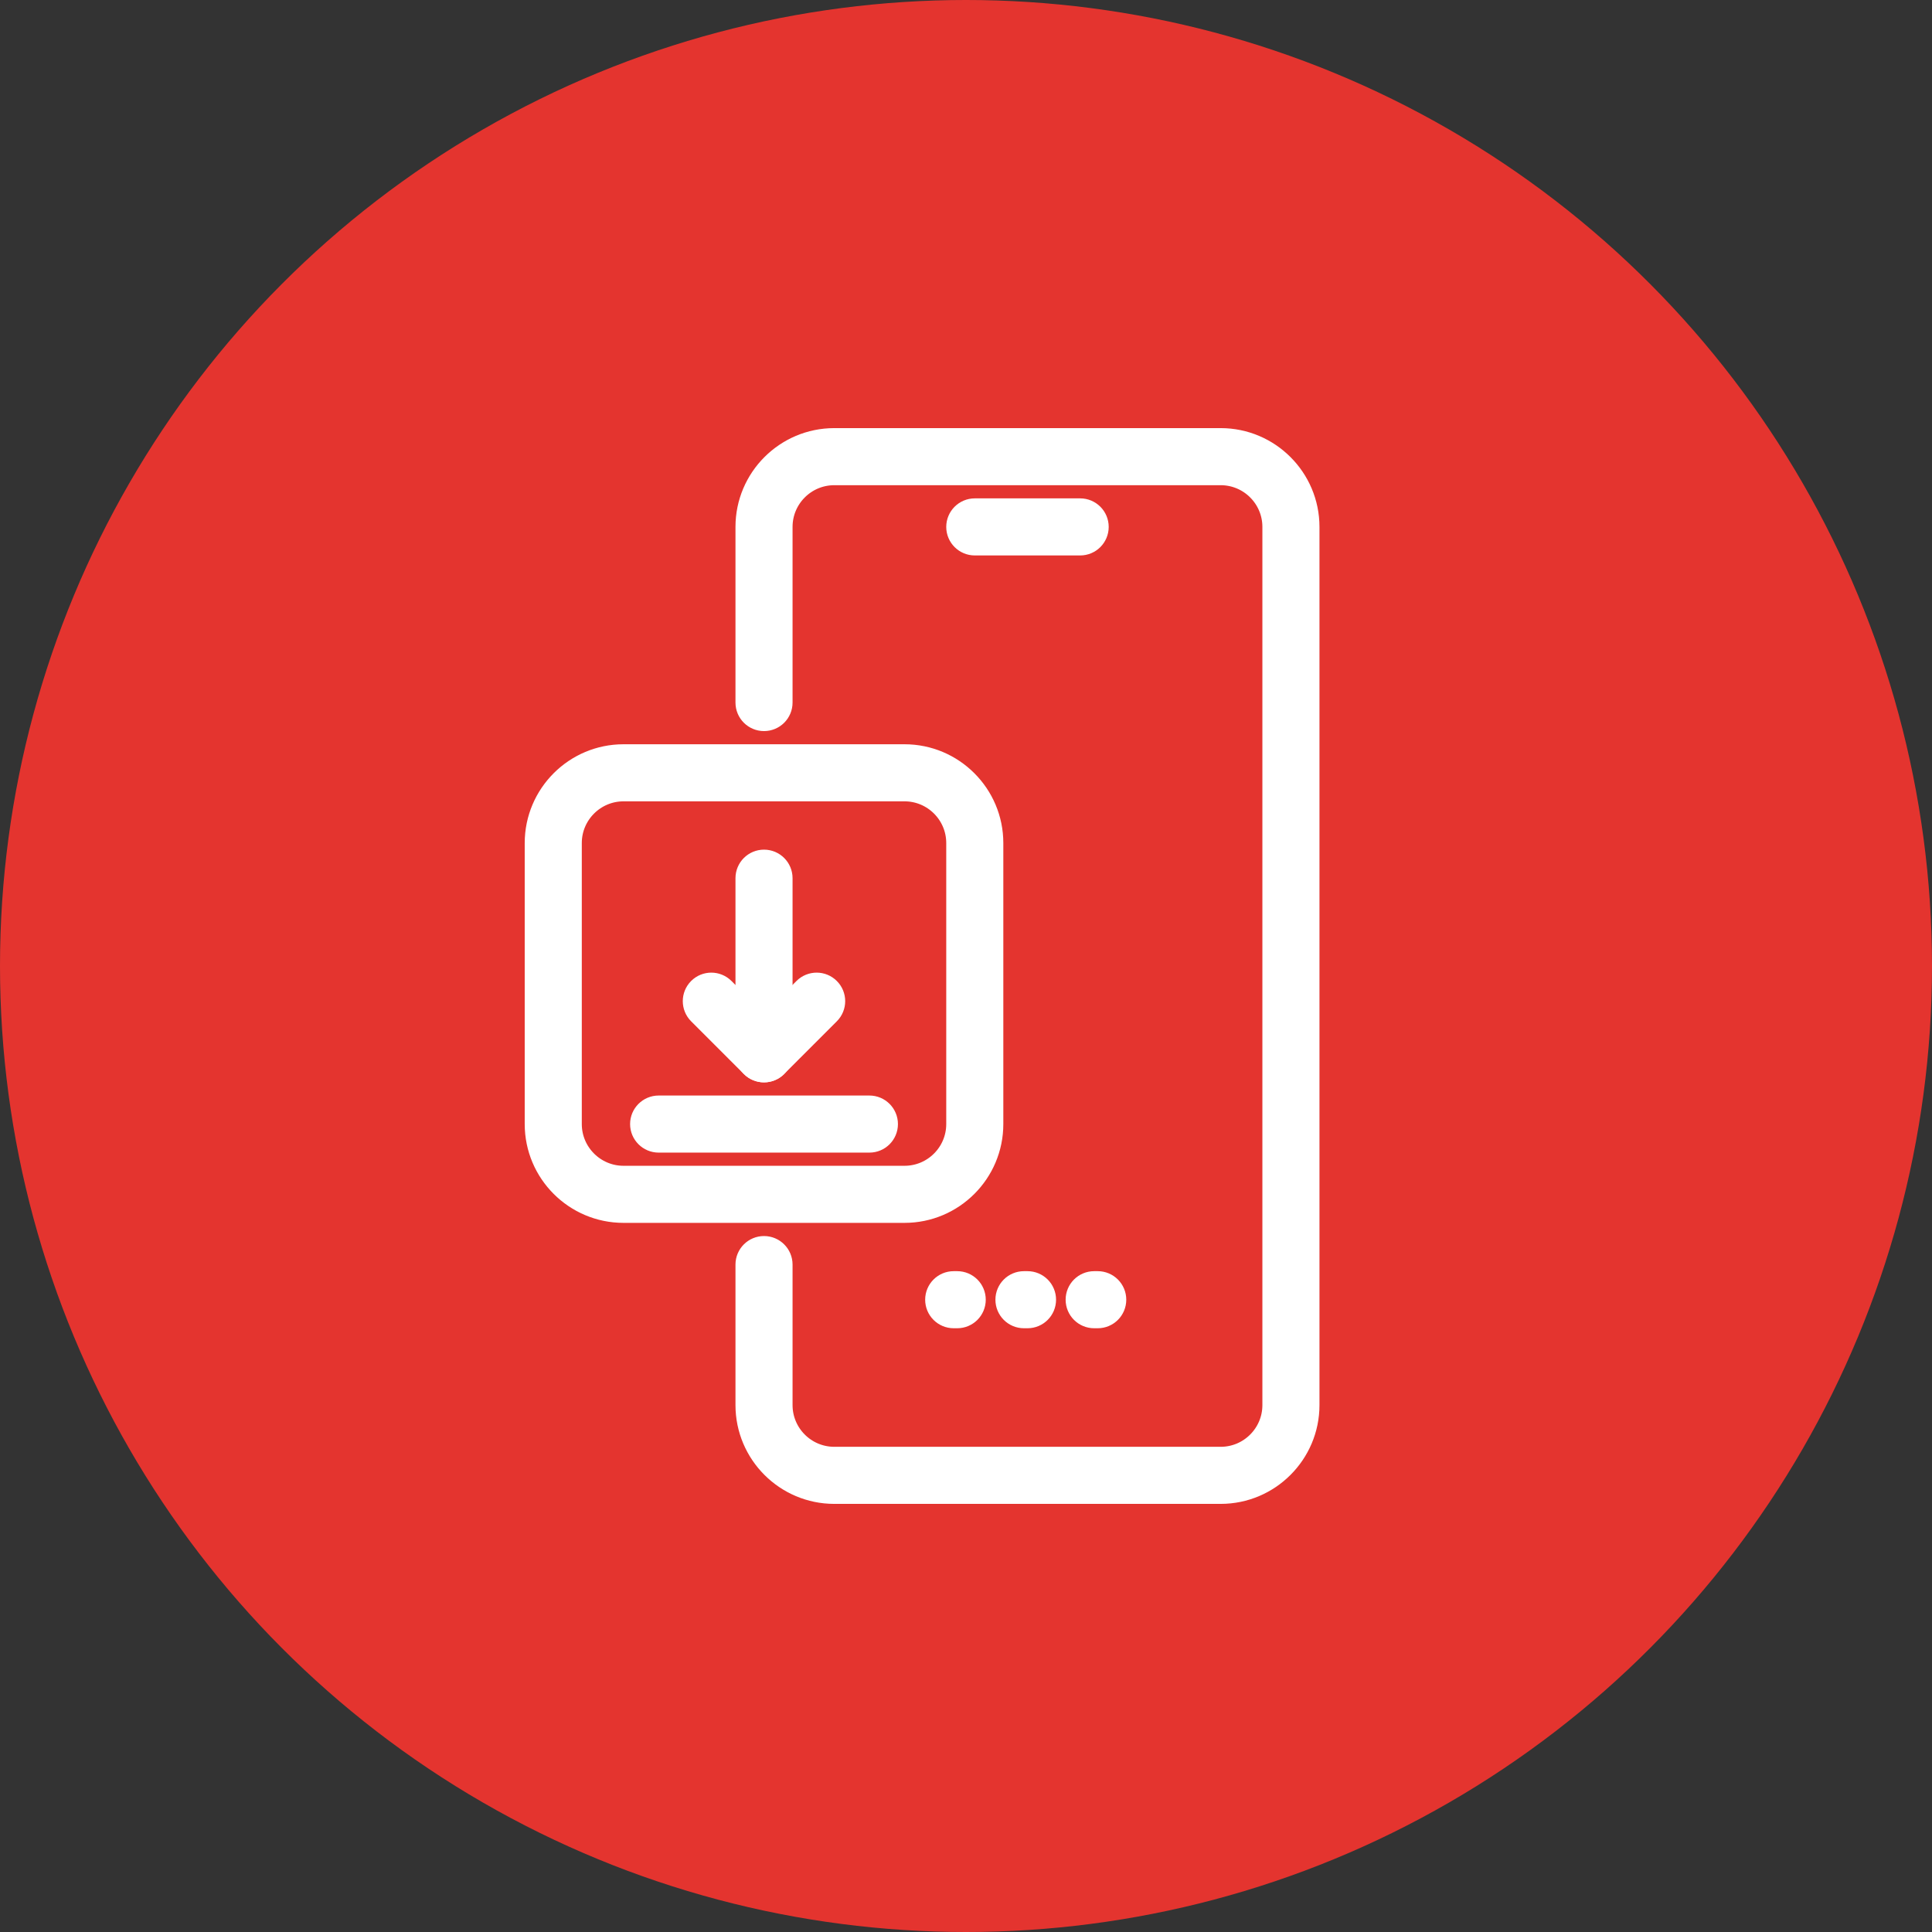 <svg xmlns="http://www.w3.org/2000/svg" width="44" height="44" viewBox="0 0 44 44" fill="none"><rect x="0" y="0" width="44" height="44" fill="#333333" stroke="none"/><circle cx="22" cy="22" r="22" fill="#E4342F"></circle><path d="M24.6 12.4H22.2C21.98 12.4 21.8 12.221 21.8 12C21.8 11.779 21.98 11.6 22.2 11.6H24.6C24.821 11.6 25 11.779 25 12C25 12.221 24.821 12.4 24.6 12.4Z" fill="white" stroke="white" stroke-width="0.5"></path><path d="M27.8 34H19C17.897 34 17 33.102 17 32V28.8C17 28.579 17.179 28.4 17.4 28.4C17.621 28.4 17.8 28.579 17.8 28.8V32C17.8 32.662 18.338 33.2 19 33.2H27.8C28.462 33.2 29 32.662 29 32V12C29 11.338 28.462 10.8 27.8 10.8H19C18.338 10.8 17.8 11.338 17.8 12V16C17.8 16.222 17.621 16.4 17.4 16.4C17.179 16.4 17 16.222 17 16V12C17 10.898 17.897 10 19 10H27.8C28.903 10 29.8 10.898 29.8 12V32C29.8 33.102 28.903 34 27.8 34Z" fill="white" stroke="white" stroke-width="0.5"></path><path d="M20.6 27.6H14.2C13.097 27.6 12.2 26.703 12.2 25.6V19.2C12.2 18.098 13.097 17.2 14.2 17.2H20.6C21.704 17.2 22.6 18.098 22.6 19.2V25.6C22.6 26.703 21.704 27.6 20.6 27.6ZM14.2 18C13.539 18 13 18.538 13 19.2V25.6C13 26.262 13.539 26.8 14.2 26.8H20.6C21.262 26.8 21.8 26.262 21.8 25.6V19.2C21.8 18.538 21.262 18 20.6 18H14.2Z" fill="white" stroke="white" stroke-width="0.5"></path><path d="M19.8 26H15C14.78 26 14.6 25.821 14.6 25.6C14.6 25.379 14.78 25.2 15 25.2H19.8C20.021 25.2 20.2 25.379 20.2 25.6C20.2 25.821 20.021 26 19.8 26Z" fill="white" stroke="white" stroke-width="0.5"></path><path d="M17.4 24.4C17.179 24.4 17 24.221 17 24V20C17 19.779 17.179 19.6 17.4 19.6C17.621 19.6 17.8 19.779 17.8 20V24C17.8 24.221 17.621 24.4 17.4 24.4Z" fill="white" stroke="white" stroke-width="0.5"></path><path d="M17.4 24.4C17.297 24.4 17.195 24.361 17.117 24.283L15.917 23.083C15.761 22.927 15.761 22.674 15.917 22.518C16.073 22.362 16.326 22.362 16.482 22.518L17.399 23.434L18.316 22.518C18.472 22.362 18.726 22.362 18.881 22.518C19.038 22.674 19.038 22.927 18.881 23.083L17.681 24.283C17.605 24.361 17.502 24.4 17.4 24.4Z" fill="white" stroke="white" stroke-width="0.5"></path><path d="M21.8 30H21.72C21.499 30 21.32 29.821 21.32 29.6C21.32 29.379 21.499 29.2 21.72 29.2H21.8C22.021 29.2 22.2 29.379 22.2 29.6C22.2 29.821 22.021 30 21.8 30Z" fill="white" stroke="white" stroke-width="0.5"></path><path d="M23.401 30H23.32C23.099 30 22.92 29.821 22.92 29.6C22.92 29.379 23.099 29.2 23.32 29.2H23.401C23.622 29.2 23.801 29.379 23.801 29.6C23.801 29.821 23.622 30 23.401 30Z" fill="white" stroke="white" stroke-width="0.5"></path><path d="M25 30H24.919C24.698 30 24.519 29.821 24.519 29.6C24.519 29.379 24.698 29.2 24.919 29.2H25C25.221 29.2 25.4 29.379 25.4 29.6C25.4 29.821 25.221 30 25 30Z" fill="white" stroke="white" stroke-width="0.5"></path></svg>